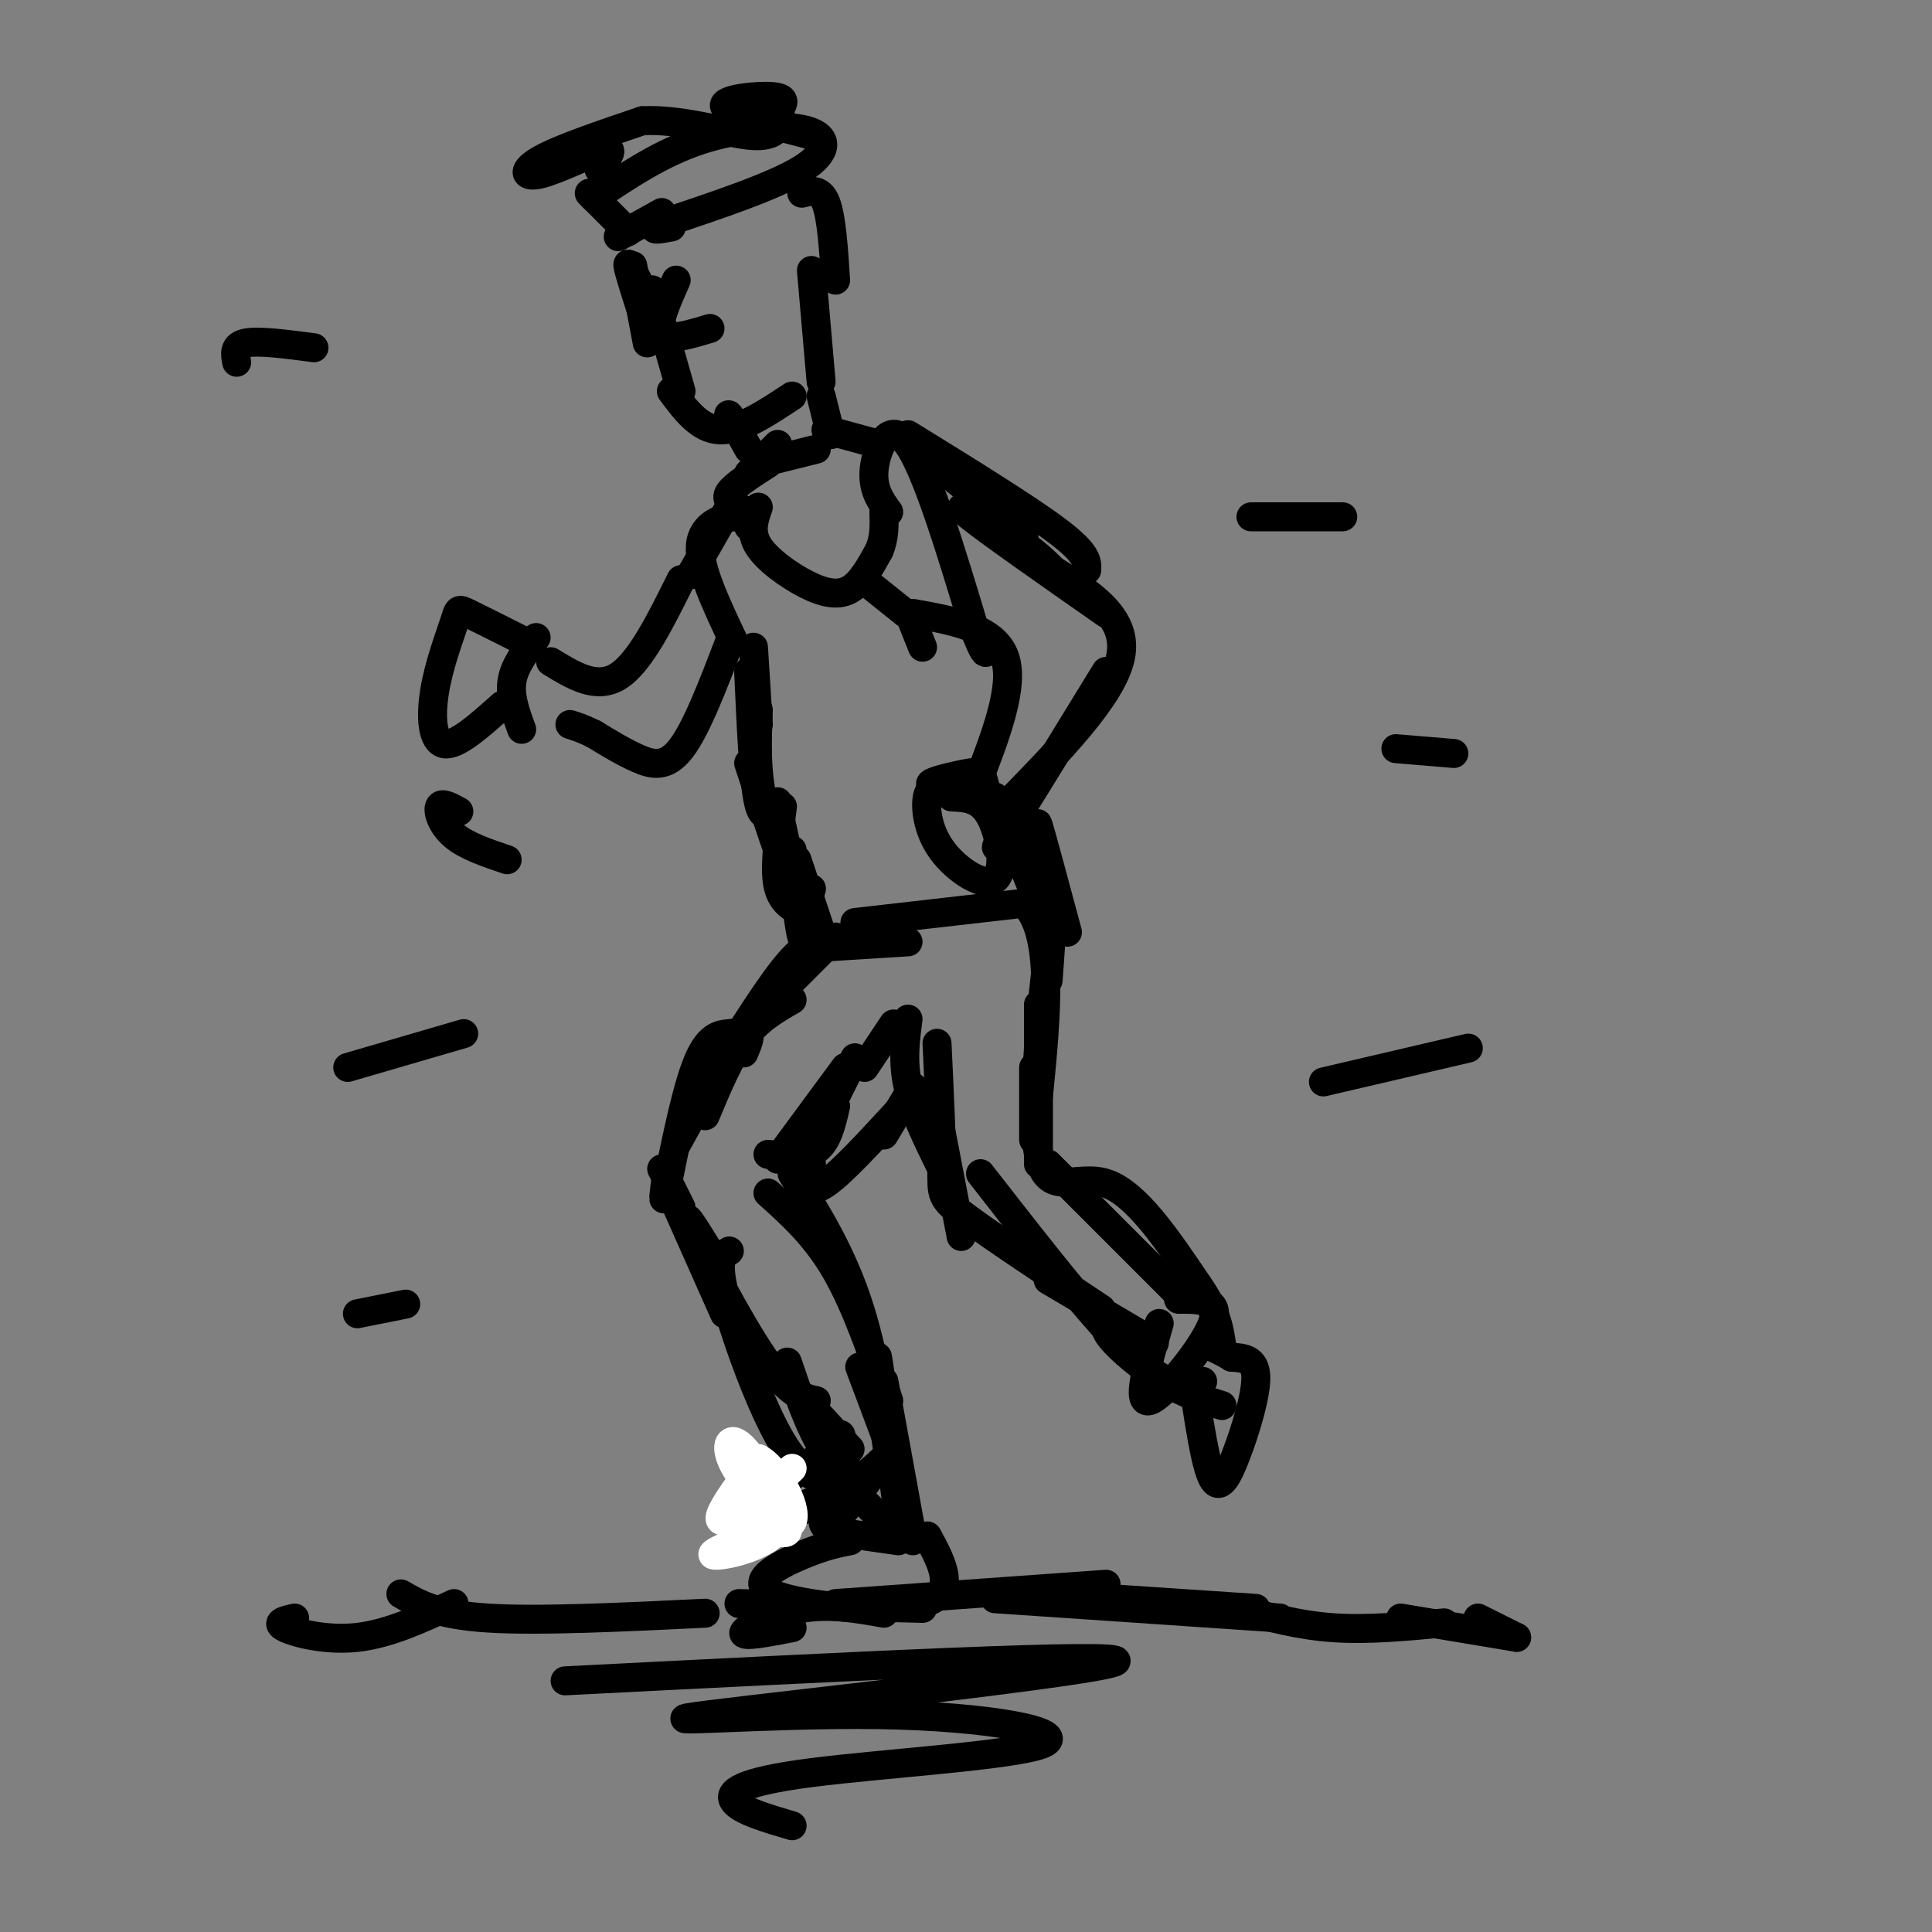 <svg viewBox='0 0 400 400' version='1.1' xmlns='http://www.w3.org/2000/svg' xmlns:xlink='http://www.w3.org/1999/xlink'><rect x="0" y="0" width="400" height="400" fill="#808080" stroke="none"/><g fill='none' stroke='#000000' stroke-width='6' stroke-linecap='round' stroke-linejoin='round'><path d='M148,261c-3.533,-5.756 -7.067,-11.511 -5,-7c2.067,4.511 9.733,19.289 15,27c5.267,7.711 8.133,8.356 11,9'/><path d='M159,247c4.917,4.417 9.833,8.833 14,16c4.167,7.167 7.583,17.083 11,27'/><path d='M141,250c0.000,0.000 -4.000,-8.000 -4,-8'/><path d='M138,243c-0.501,3.893 -1.002,7.786 0,3c1.002,-4.786 3.506,-18.252 6,-25c2.494,-6.748 4.979,-6.778 7,-7c2.021,-0.222 3.577,-0.635 4,0c0.423,0.635 -0.289,2.317 -1,4'/><path d='M146,231c2.500,-6.000 5.000,-12.000 8,-16c3.000,-4.000 6.500,-6.000 10,-8'/><path d='M161,240c0.000,0.000 14.000,-19.000 14,-19'/><path d='M169,235c0.000,0.000 8.000,-16.000 8,-16'/><path d='M165,288c0.000,0.000 11.000,12.000 11,12'/><path d='M174,297c0.000,0.000 0.100,0.100 0.1,0.1'/><path d='M178,283c0.000,0.000 6.000,16.000 6,16'/><path d='M173,301c-1.833,7.417 -3.667,14.833 -2,15c1.667,0.167 6.833,-6.917 12,-14'/><path d='M179,221c0.000,0.000 6.000,-9.000 6,-9'/><path d='M188,211c-0.583,4.417 -1.167,8.833 0,14c1.167,5.167 4.083,11.083 7,17'/><path d='M194,230c0.000,0.000 5.000,26.000 5,26'/><path d='M175,302c-1.054,-1.173 -2.107,-2.345 -6,0c-3.893,2.345 -10.625,8.208 -10,10c0.625,1.792 8.607,-0.488 14,-3c5.393,-2.512 8.196,-5.256 11,-8'/><path d='M194,216c0.489,10.289 0.978,20.578 1,26c0.022,5.422 -0.422,5.978 5,10c5.422,4.022 16.711,11.511 28,19'/><path d='M217,265c0.000,0.000 22.000,13.000 22,13'/><path d='M244,268c0.000,0.000 -27.000,-27.000 -27,-27'/><path d='M215,241c0.000,0.000 0.000,-33.000 0,-33'/><path d='M240,274c-2.444,8.422 -4.889,16.844 -2,16c2.889,-0.844 11.111,-10.956 13,-16c1.889,-5.044 -2.556,-5.022 -7,-5'/><path d='M164,203c0.000,0.000 9.000,-9.000 9,-9'/><path d='M172,196c0.000,0.000 16.000,-1.000 16,-1'/><path d='M171,196c0.000,0.000 -6.000,-18.000 -6,-18'/><path d='M169,194c-1.083,1.500 -2.167,3.000 -3,0c-0.833,-3.000 -1.417,-10.500 -2,-18'/><path d='M166,190c0.000,0.000 -5.000,-23.000 -5,-23'/><path d='M166,189c-2.167,-1.167 -4.333,-2.333 -5,-6c-0.667,-3.667 0.167,-9.833 1,-16'/><path d='M215,187c0.000,0.000 -9.000,-22.000 -9,-22'/><path d='M177,191c0.000,0.000 35.000,-4.000 35,-4'/><path d='M212,187c6.333,6.000 4.667,23.000 3,40'/><path d='M214,221c0.000,0.000 0.000,15.000 0,15'/><path d='M168,184c-0.289,1.022 -0.578,2.044 -1,3c-0.422,0.956 -0.978,1.844 -3,-3c-2.022,-4.844 -5.511,-15.422 -9,-26'/><path d='M166,184c-3.250,-5.917 -6.500,-11.833 -8,-18c-1.500,-6.167 -1.250,-12.583 -1,-19'/><path d='M161,166c-1.500,2.250 -3.000,4.500 -4,0c-1.000,-4.500 -1.500,-15.750 -2,-27'/><path d='M157,150c0.000,0.000 -1.000,-16.000 -1,-16'/><path d='M151,133c-3.422,8.956 -6.844,17.911 -10,22c-3.156,4.089 -6.044,3.311 -9,2c-2.956,-1.311 -5.978,-3.156 -9,-5'/><path d='M123,152c-2.333,-1.167 -3.667,-1.583 -5,-2'/><path d='M114,137c4.750,2.917 9.500,5.833 14,3c4.500,-2.833 8.750,-11.417 13,-20'/><path d='M191,134c0.000,0.000 -2.000,-5.000 -2,-5'/><path d='M189,127c8.417,1.500 16.833,3.000 19,9c2.167,6.000 -1.917,16.500 -6,27'/><path d='M202,163c-1.000,4.500 -0.500,2.250 0,0'/><path d='M208,167c11.167,-11.417 22.333,-22.833 24,-31c1.667,-8.167 -6.167,-13.083 -14,-18'/><path d='M218,118c-4.333,-4.500 -8.167,-6.750 -12,-9'/><path d='M204,107c-3.583,-1.667 -7.167,-3.333 -3,0c4.167,3.333 16.083,11.667 28,20'/><path d='M180,121c0.000,0.000 10.000,8.000 10,8'/><path d='M152,133c-3.667,-7.733 -7.333,-15.467 -7,-20c0.333,-4.533 4.667,-5.867 7,-6c2.333,-0.133 2.667,0.933 3,2'/><path d='M155,109c0.500,0.333 0.250,0.167 0,0'/><path d='M143,119c0.000,0.000 8.000,-14.000 8,-14'/><path d='M157,105c-0.899,2.554 -1.798,5.107 0,8c1.798,2.893 6.292,6.125 10,8c3.708,1.875 6.631,2.393 9,1c2.369,-1.393 4.185,-4.696 6,-8'/><path d='M182,114c1.167,-2.667 1.083,-5.333 1,-8'/><path d='M184,106c-1.733,-2.378 -3.467,-4.756 -3,-9c0.467,-4.244 3.133,-10.356 7,-5c3.867,5.356 8.933,22.178 14,39'/><path d='M202,131c2.667,6.667 2.333,3.833 2,1'/><path d='M195,97c0.000,0.000 17.000,14.000 17,14'/><path d='M195,164c-1.279,-0.544 -2.558,-1.088 -3,1c-0.442,2.088 -0.046,6.807 3,11c3.046,4.193 8.743,7.860 11,6c2.257,-1.860 1.073,-9.246 -1,-13c-2.073,-3.754 -5.037,-3.877 -8,-4'/><path d='M108,151c-1.250,-3.417 -2.500,-6.833 -2,-10c0.500,-3.167 2.750,-6.083 5,-9'/><path d='M109,133c-4.850,-2.439 -9.700,-4.877 -12,-6c-2.300,-1.123 -2.049,-0.930 -3,2c-0.951,2.930 -3.102,8.596 -4,14c-0.898,5.404 -0.542,10.544 2,11c2.542,0.456 7.271,-3.772 12,-8'/><path d='M164,312c-2.363,-3.143 -4.726,-6.286 -7,-6c-2.274,0.286 -4.458,4.000 -5,7c-0.542,3.000 0.560,5.286 5,4c4.440,-1.286 12.220,-6.143 20,-11'/><path d='M153,105c-1.500,-0.750 -3.000,-1.500 -2,-3c1.000,-1.500 4.500,-3.750 8,-6'/><path d='M155,98c0.000,0.000 6.000,-6.000 6,-6'/><path d='M157,96c0.000,0.000 12.000,-3.000 12,-3'/><path d='M152,89c-0.750,-1.833 -1.500,-3.667 -1,-3c0.500,0.667 2.250,3.833 4,7'/><path d='M170,82c0.000,0.000 2.000,8.000 2,8'/><path d='M171,89c0.000,0.000 11.000,3.000 11,3'/><path d='M135,60c0.000,0.000 6.000,21.000 6,21'/><path d='M139,81c2.917,3.917 5.833,7.833 10,8c4.167,0.167 9.583,-3.417 15,-7'/><path d='M170,79c0.000,0.000 -2.000,-23.000 -2,-23'/><path d='M140,58c-2.083,4.667 -4.167,9.333 -3,11c1.167,1.667 5.583,0.333 10,-1'/><path d='M132,58c-1.083,-2.083 -2.167,-4.167 -2,-3c0.167,1.167 1.583,5.583 3,10'/><path d='M131,55c0.000,0.000 3.000,16.000 3,16'/><path d='M128,49c0.000,0.000 9.000,-5.000 9,-5'/><path d='M130,48c0.000,0.000 -8.000,-8.000 -8,-8'/><path d='M123,41c6.946,-4.673 13.893,-9.345 22,-12c8.107,-2.655 17.375,-3.292 22,-2c4.625,1.292 4.607,4.512 -1,8c-5.607,3.488 -16.804,7.244 -28,11'/><path d='M138,46c-4.500,2.000 -1.750,1.500 1,1'/><path d='M166,40c1.917,-0.500 3.833,-1.000 5,2c1.167,3.000 1.583,9.500 2,16'/><path d='M124,35c1.768,-2.298 3.536,-4.595 1,-4c-2.536,0.595 -9.375,4.083 -13,5c-3.625,0.917 -4.036,-0.738 0,-3c4.036,-2.262 12.518,-5.131 21,-8'/><path d='M133,25c7.844,-0.444 16.956,2.444 22,3c5.044,0.556 6.022,-1.222 7,-3'/><path d='M161,23c1.089,-1.356 2.178,-2.711 -1,-3c-3.178,-0.289 -10.622,0.489 -10,2c0.622,1.511 9.311,3.756 18,6'/><path d='M196,163c-2.107,-0.190 -4.214,-0.381 -3,-1c1.214,-0.619 5.750,-1.667 8,-2c2.250,-0.333 2.214,0.048 3,3c0.786,2.952 2.393,8.476 4,14'/><path d='M209,170c-2.167,4.083 -4.333,8.167 -1,3c3.333,-5.167 12.167,-19.583 21,-34'/><path d='M188,90c12.417,7.667 24.833,15.333 31,20c6.167,4.667 6.083,6.333 6,8'/><path d='M217,180c-1.333,-5.583 -2.667,-11.167 -2,-9c0.667,2.167 3.333,12.083 6,22'/><path d='M217,203c0.530,-7.232 1.060,-14.464 0,-6c-1.060,8.464 -3.708,32.625 -2,42c1.708,9.375 7.774,3.964 14,6c6.226,2.036 12.613,11.518 19,21'/><path d='M248,266c4.000,5.667 4.500,9.333 5,13'/><path d='M203,243c9.156,11.756 18.311,23.511 25,31c6.689,7.489 10.911,10.711 14,12c3.089,1.289 5.044,0.644 7,0'/><path d='M230,273c-0.956,0.800 -1.911,1.600 0,4c1.911,2.400 6.689,6.400 11,9c4.311,2.600 8.156,3.800 12,5'/><path d='M247,286c1.274,8.565 2.548,17.131 4,20c1.452,2.869 3.083,0.042 5,-5c1.917,-5.042 4.119,-12.298 4,-16c-0.119,-3.702 -2.560,-3.851 -5,-4'/><path d='M255,281c-1.833,-1.167 -3.917,-2.083 -6,-3'/><path d='M164,243c5.222,8.356 10.444,16.711 14,28c3.556,11.289 5.444,25.511 6,30c0.556,4.489 -0.222,-0.756 -1,-6'/><path d='M182,286c-0.333,-3.833 -0.667,-7.667 0,-3c0.667,4.667 2.333,17.833 4,31'/><path d='M159,239c3.833,0.333 7.667,0.667 10,-1c2.333,-1.667 3.167,-5.333 4,-9'/><path d='M168,241c-0.533,0.822 -1.067,1.644 -1,3c0.067,1.356 0.733,3.244 4,1c3.267,-2.244 9.133,-8.622 15,-15'/><path d='M183,235c0.000,0.000 6.000,-10.000 6,-10'/><path d='M170,195c-1.917,0.333 -3.833,0.667 -8,6c-4.167,5.333 -10.583,15.667 -17,26'/><path d='M145,228c0.000,0.000 -5.000,9.000 -5,9'/><path d='M138,245c0.000,0.000 12.000,27.000 12,27'/><path d='M151,259c-1.399,0.810 -2.798,1.619 -1,9c1.798,7.381 6.792,21.333 11,29c4.208,7.667 7.631,9.048 9,9c1.369,-0.048 0.685,-1.524 0,-3'/><path d='M163,282c2.250,6.667 4.500,13.333 8,19c3.500,5.667 8.250,10.333 13,15'/><path d='M183,286c0.000,0.000 6.000,33.000 6,33'/><path d='M172,317c0.000,0.000 14.000,2.000 14,2'/><path d='M176,319c-2.631,0.506 -5.262,1.012 -10,3c-4.738,1.988 -11.583,5.458 -6,8c5.583,2.542 23.595,4.155 31,2c7.405,-2.155 4.202,-8.077 1,-14'/></g>
<g fill='none' stroke='#FFFFFF' stroke-width='6' stroke-linecap='round' stroke-linejoin='round'><path d='M164,304c-6.480,6.159 -12.960,12.319 -12,12c0.960,-0.319 9.360,-7.116 10,-8c0.640,-0.884 -6.482,4.147 -10,6c-3.518,1.853 -3.434,0.530 -2,-2c1.434,-2.530 4.217,-6.265 7,-10'/><path d='M157,302c3.386,1.472 8.350,10.151 7,13c-1.350,2.849 -9.014,-0.132 -9,0c0.014,0.132 7.705,3.375 8,2c0.295,-1.375 -6.805,-7.370 -10,-12c-3.195,-4.630 -2.484,-7.894 0,-6c2.484,1.894 6.742,8.947 11,16'/><path d='M164,315c-0.442,-0.842 -7.046,-10.947 -7,-12c0.046,-1.053 6.743,6.947 5,12c-1.743,5.053 -11.927,7.158 -14,7c-2.073,-0.158 3.963,-2.579 10,-5'/></g>
<g fill='none' stroke='#000000' stroke-width='6' stroke-linecap='round' stroke-linejoin='round'><path d='M164,337c-5.178,1.000 -10.356,2.000 -10,1c0.356,-1.000 6.244,-4.000 12,-5c5.756,-1.000 11.378,0.000 17,1'/><path d='M173,332c0.000,0.000 56.000,-4.000 56,-4'/><path d='M222,330c-6.167,-0.250 -12.333,-0.500 -6,0c6.333,0.500 25.167,1.750 44,3'/><path d='M206,331c0.000,0.000 59.000,4.000 59,4'/><path d='M83,330c3.750,2.167 7.500,4.333 18,5c10.500,0.667 27.750,-0.167 45,-1'/><path d='M153,332c0.000,0.000 38.000,1.000 38,1'/><path d='M256,333c6.417,1.750 12.833,3.500 20,4c7.167,0.500 15.083,-0.250 23,-1'/><path d='M306,335c0.000,0.000 8.000,4.000 8,4'/><path d='M61,335c-2.067,0.467 -4.133,0.933 -2,2c2.133,1.067 8.467,2.733 15,2c6.533,-0.733 13.267,-3.867 20,-7'/><path d='M290,335c0.000,0.000 24.000,4.000 24,4'/><path d='M259,107c0.000,0.000 19.000,0.000 19,0'/><path d='M289,155c0.000,0.000 12.000,1.000 12,1'/><path d='M72,221c0.000,0.000 24.000,-7.000 24,-7'/><path d='M74,272c0.000,0.000 10.000,-2.000 10,-2'/><path d='M95,168c-1.778,-0.978 -3.556,-1.956 -4,-1c-0.444,0.956 0.444,3.844 3,6c2.556,2.156 6.778,3.578 11,5'/><path d='M49,75c-0.333,-1.750 -0.667,-3.500 2,-4c2.667,-0.500 8.333,0.250 14,1'/><path d='M274,224c0.000,0.000 30.000,-7.000 30,-7'/><path d='M117,348c58.387,-2.975 116.773,-5.950 114,-4c-2.773,1.950 -66.707,8.824 -84,11c-17.293,2.176 12.054,-0.348 35,0c22.946,0.348 39.491,3.568 34,6c-5.491,2.432 -33.017,4.078 -48,6c-14.983,1.922 -17.424,4.121 -16,6c1.424,1.879 6.712,3.440 12,5'/></g>
</svg>